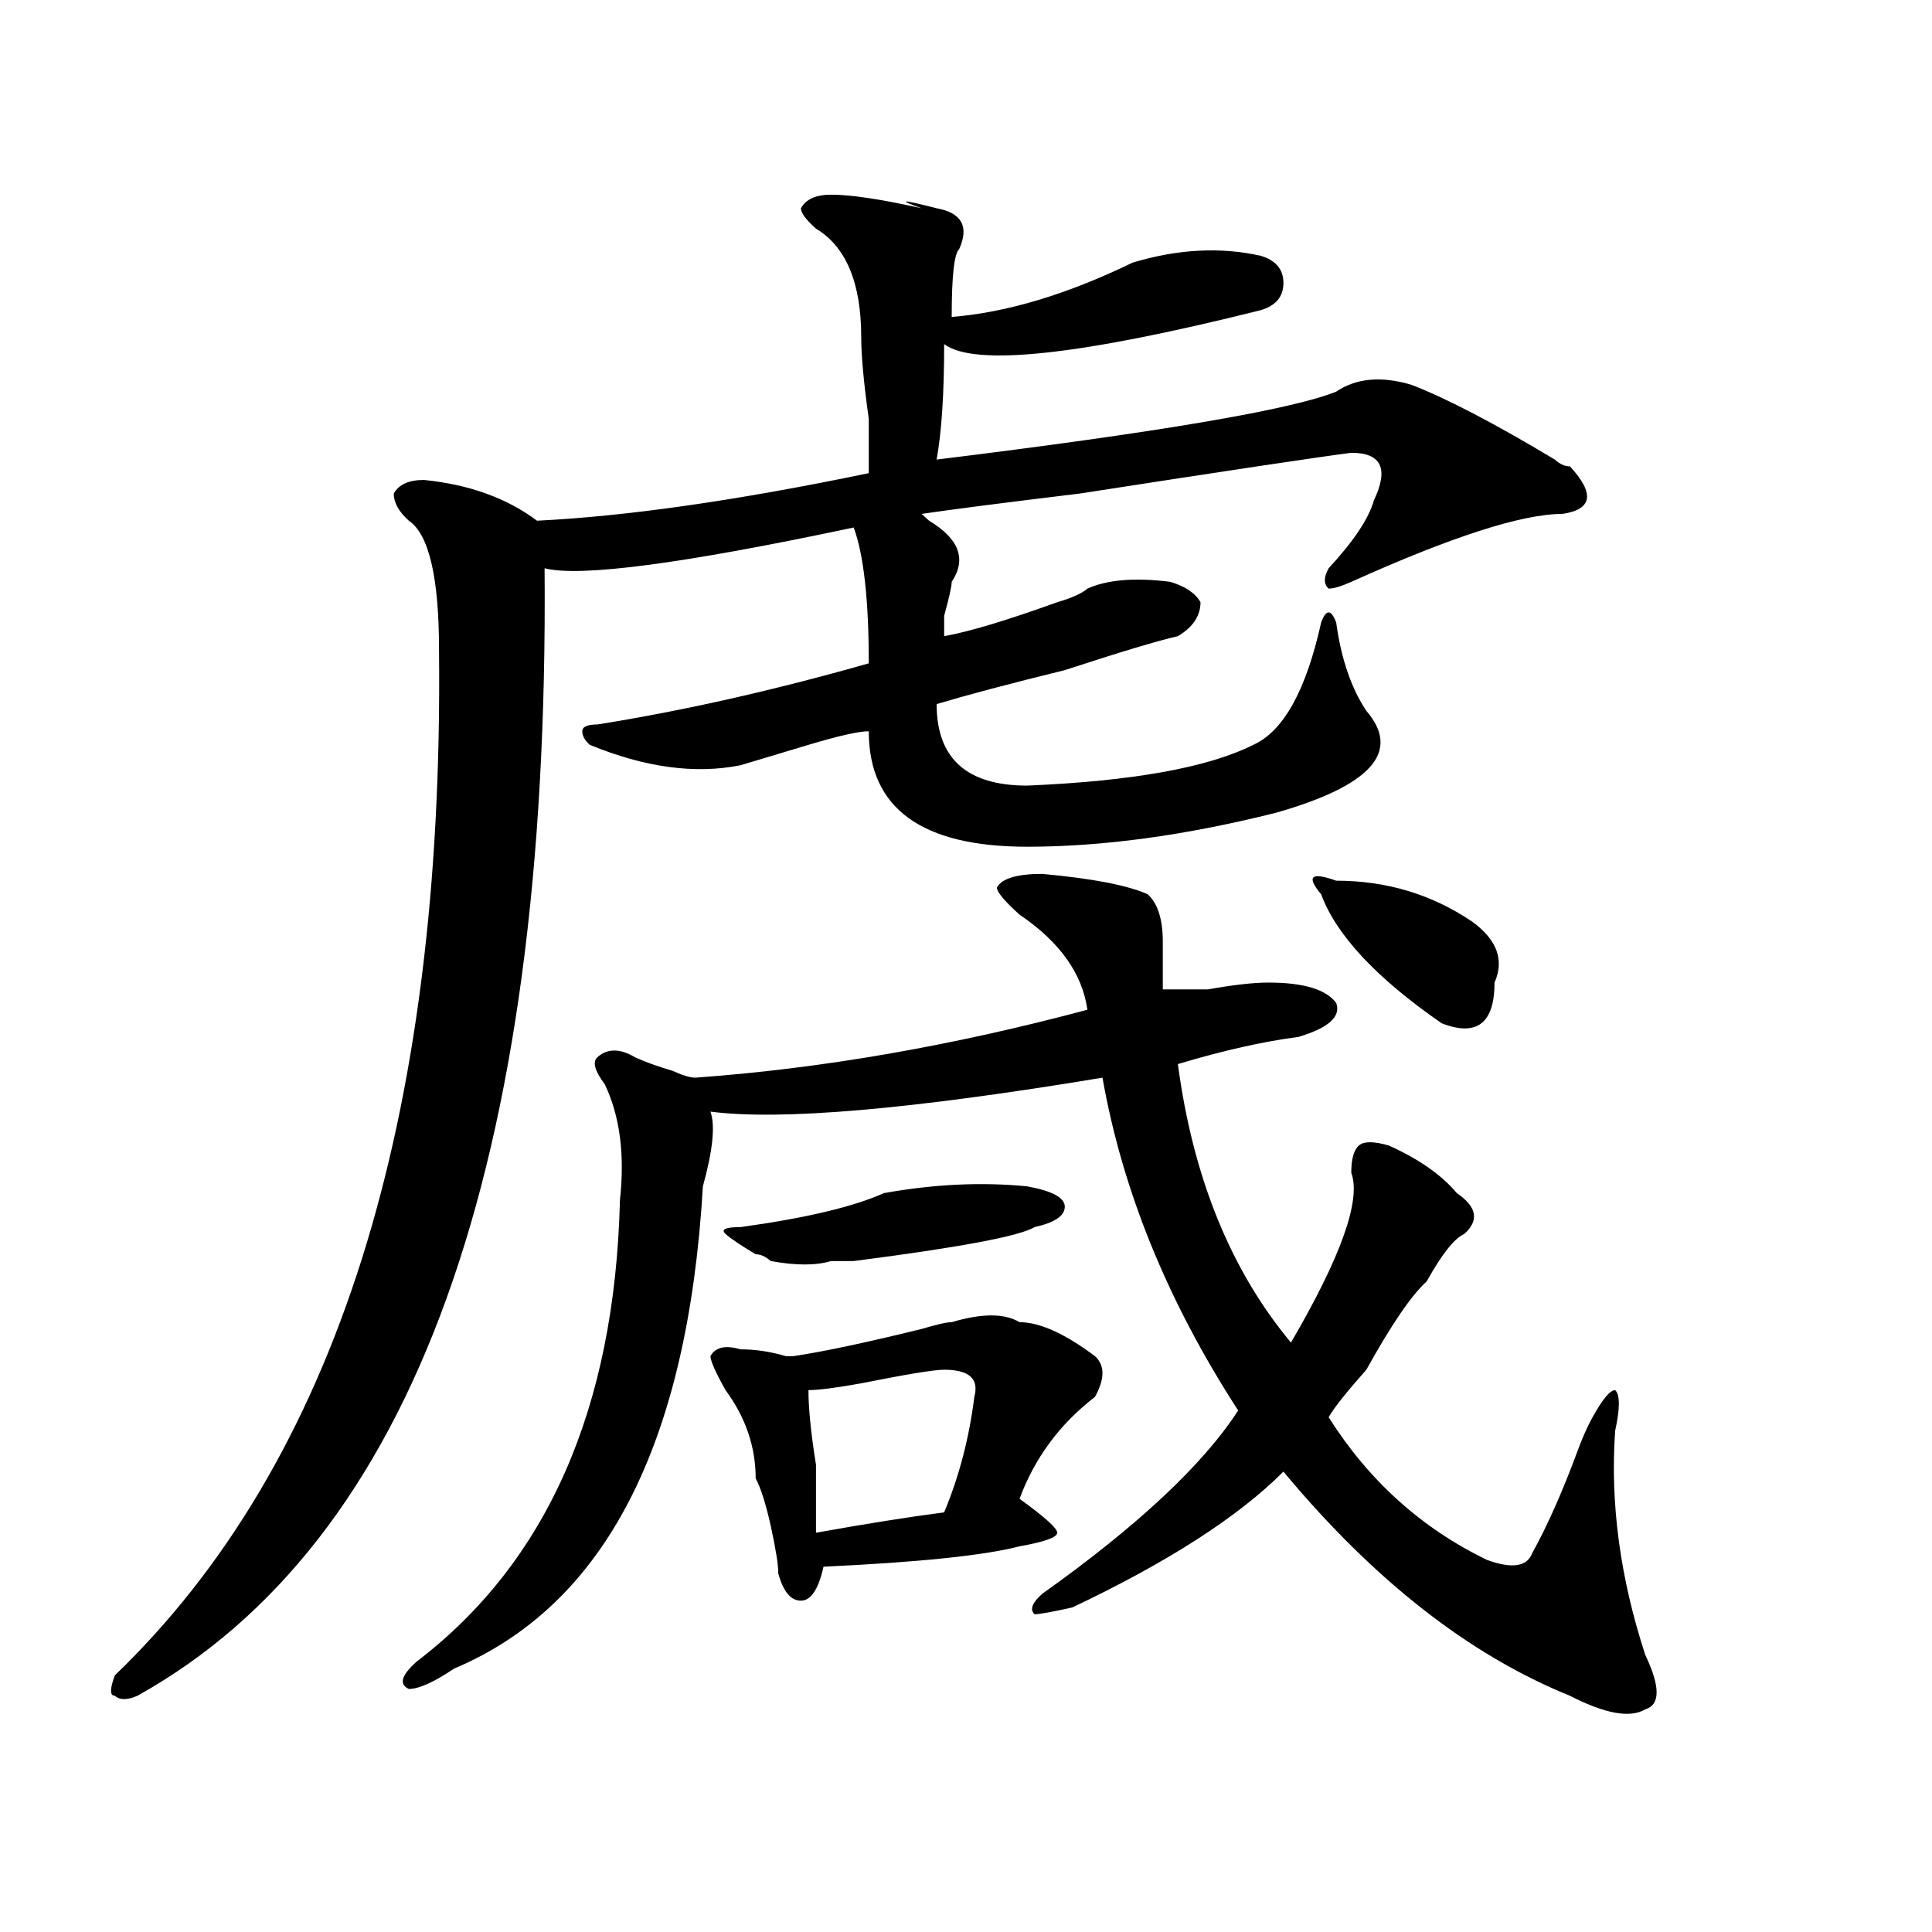 <?xml version="1.0" encoding="utf-8"?>
<!-- Generator: Adobe Illustrator 16.0.0, SVG Export Plug-In . SVG Version: 6.00 Build 0)  -->
<!DOCTYPE svg PUBLIC "-//W3C//DTD SVG 1.1//EN" "http://www.w3.org/Graphics/SVG/1.1/DTD/svg11.dtd">
<svg version="1.1" id="图层_1" xmlns="http://www.w3.org/2000/svg" xmlns:xlink="http://www.w3.org/1999/xlink" x="0px" y="0px"
	 width="1000px" height="1000px" viewBox="0 0 1000 1000" enable-background="new 0 0 1000 1000" xml:space="preserve">
<path d="M430.16,100.765c10.366,0,25.976,2.362,46.828,7.031c-13.048-4.669-10.427-4.669,7.805,0
	c12.987,2.362,16.89,9.393,11.707,21.094c-2.622,2.362-3.902,14.063-3.902,35.156c28.597-2.307,59.815-11.7,93.656-28.125
	c23.414-7.031,45.487-8.185,66.34-3.516c7.805,2.362,11.707,7.031,11.707,14.063s-3.902,11.755-11.707,14.063
	c-93.656,23.456-148.289,29.333-163.898,17.578c0,25.818-1.341,45.703-3.902,59.766c114.448-14.063,183.41-25.763,206.824-35.156
	c10.366-7.031,23.414-8.185,39.023-3.516c18.171,7.031,42.926,19.94,74.145,38.672c2.562,2.362,5.183,3.516,7.805,3.516
	c12.987,14.063,11.707,22.302-3.902,24.609c-20.853,0-57.255,11.755-109.266,35.156c-5.243,2.362-9.146,3.516-11.707,3.516
	c-2.622-2.307-2.622-5.823,0-10.547c12.987-14.063,20.792-25.763,23.414-35.156c7.805-16.37,3.902-24.609-11.707-24.609
	c-18.231,2.362-65.06,9.393-140.484,21.094c-39.023,4.724-66.34,8.24-81.949,10.547l3.902,3.516
	c15.609,9.393,19.512,19.94,11.707,31.641c0,2.362-1.341,8.24-3.902,17.578v10.547c12.987-2.307,32.499-8.185,58.535-17.578
	c7.805-2.307,12.987-4.669,15.609-7.031c10.366-4.669,24.694-5.823,42.926-3.516c7.805,2.362,12.987,5.878,15.609,10.547
	c0,7.031-3.902,12.909-11.707,17.578c-10.427,2.362-29.938,8.24-58.535,17.578c-28.657,7.031-50.73,12.909-66.34,17.578
	c0,28.125,15.609,42.188,46.828,42.188c54.633-2.307,93.656-9.338,117.07-21.094c15.609-7.031,27.316-28.125,35.121-63.281
	c2.562-7.031,5.183-7.031,7.805,0c2.562,18.787,7.805,34.003,15.609,45.703c18.171,21.094,2.562,38.672-46.828,52.734
	c-46.828,11.755-89.754,17.578-128.777,17.578c-54.633,0-81.949-19.885-81.949-59.766c-5.243,0-15.609,2.362-31.219,7.031
	c-15.609,4.724-27.316,8.24-35.121,10.547c-23.414,4.724-49.45,1.208-78.047-10.547c-2.622-2.307-3.902-4.669-3.902-7.031
	c0-2.307,2.562-3.516,7.805-3.516c44.206-7.031,91.034-17.578,140.484-31.641c0-32.794-2.622-56.25-7.805-70.313
	c-88.474,18.787-141.825,25.818-159.996,21.094C284.433,603.5,214.19,798.068,71.145,877.719c-5.243,2.307-9.146,2.307-11.707,0
	c-2.622,0-2.622-3.516,0-10.547C173.886,757.034,229.8,580.099,227.238,336.312c0-37.463-5.243-59.766-15.609-66.797
	c-5.243-4.669-7.805-9.338-7.805-14.063c2.562-4.669,7.805-7.031,15.609-7.031c23.414,2.362,42.926,9.393,58.535,21.094
	c46.828-2.307,104.022-10.547,171.703-24.609c0-4.669,0-14.063,0-28.125c-2.622-18.732-3.902-32.794-3.902-42.188
	c0-28.125-7.805-46.857-23.414-56.25c-5.243-4.669-7.805-8.185-7.805-10.547C417.112,103.127,422.355,100.765,430.16,100.765z
	 M539.426,452.328c25.976,2.362,44.206,5.878,54.633,10.547c5.183,4.724,7.805,12.909,7.805,24.609c0,9.393,0,17.578,0,24.609
	c5.183,0,12.987,0,23.414,0c12.987-2.307,23.414-3.516,31.219-3.516c18.171,0,29.878,3.516,35.121,10.547
	c2.562,7.031-3.902,12.909-19.512,17.578c-18.231,2.362-39.023,7.031-62.438,14.063c7.805,58.612,27.316,106.677,58.535,144.141
	c25.976-44.495,36.401-73.828,31.219-87.891c0-7.031,1.28-11.7,3.902-14.063c2.562-2.307,7.805-2.307,15.609,0
	c15.609,7.031,27.316,15.271,35.121,24.609c10.366,7.031,11.707,14.063,3.902,21.094c-5.243,2.362-11.707,10.547-19.512,24.609
	c-7.805,7.031-18.231,22.302-31.219,45.703c-10.427,11.755-16.95,19.94-19.512,24.609c20.792,32.849,48.108,57.458,81.949,73.828
	c12.987,4.724,20.792,3.516,23.414-3.516c7.805-14.063,15.609-31.641,23.414-52.734c2.562-7.031,5.183-12.854,7.805-17.578
	c5.183-9.338,9.085-14.063,11.707-14.063c2.562,2.362,2.562,9.393,0,21.094c-2.622,37.518,2.562,76.135,15.609,116.016
	c7.805,16.37,7.805,25.763,0,28.125c-7.805,4.669-20.853,2.307-39.023-7.031c-52.071-21.094-101.461-59.766-148.289-116.016
	c-23.414,23.456-59.876,46.912-109.266,70.313c-10.427,2.307-16.95,3.516-19.512,3.516c-2.622-2.362-1.341-5.878,3.902-10.547
	c49.39-35.156,83.229-66.797,101.461-94.922c-36.462-56.25-59.876-113.654-70.242-172.266
	c-98.899,16.425-166.521,22.302-202.922,17.578c2.562,7.031,1.28,19.94-3.902,38.672c-7.805,133.594-50.73,216.76-128.777,249.609
	c-10.427,7.031-18.231,10.547-23.414,10.547c-5.243-2.362-3.902-7.031,3.902-14.063c67.62-51.526,102.741-131.232,105.363-239.063
	c2.562-23.401,0-43.341-7.805-59.766c-5.243-7.031-6.524-11.7-3.902-14.063c5.183-4.669,11.707-4.669,19.512,0
	c5.183,2.362,11.707,4.724,19.512,7.031c5.183,2.362,9.085,3.516,11.707,3.516c64.999-4.669,132.68-16.37,202.922-35.156
	c-2.622-18.732-14.329-35.156-35.121-49.219c-7.805-7.031-11.707-11.7-11.707-14.063
	C518.573,454.69,526.378,452.328,539.426,452.328z M492.598,684.359c15.609-4.669,27.316-4.669,35.121,0
	c10.366,0,23.414,5.878,39.023,17.578c5.183,4.724,5.183,11.755,0,21.094c-18.231,14.063-31.219,31.641-39.023,52.734
	c12.987,9.393,19.512,15.271,19.512,17.578c0,2.362-6.524,4.724-19.512,7.031c-18.231,4.724-52.071,8.24-101.461,10.547
	c-2.622,11.7-6.524,17.578-11.707,17.578c-5.243,0-9.146-4.724-11.707-14.063c0-4.669-1.341-12.854-3.902-24.609
	c-2.622-11.7-5.243-19.885-7.805-24.609c0-16.37-5.243-31.641-15.609-45.703c-5.243-9.338-7.805-15.216-7.805-17.578
	c2.562-4.669,7.805-5.823,15.609-3.516c7.805,0,15.609,1.208,23.414,3.516h3.902c15.609-2.307,37.683-7.031,66.34-14.063
	C484.793,685.568,489.976,684.359,492.598,684.359z M531.621,614.047c12.987,2.362,19.512,5.878,19.512,10.547
	c0,4.724-5.243,8.24-15.609,10.547c-7.805,4.724-39.023,10.547-93.656,17.578c-5.243,0-9.146,0-11.707,0
	c-7.805,2.362-18.231,2.362-31.219,0c-2.622-2.307-5.243-3.516-7.805-3.516c-7.805-4.669-13.048-8.185-15.609-10.547
	c-2.622-2.307,0-3.516,7.805-3.516c33.78-4.669,58.535-10.547,74.145-17.578C483.452,612.893,508.207,611.74,531.621,614.047z
	 M488.695,708.969c-5.243,0-19.512,2.362-42.926,7.031c-13.048,2.362-22.134,3.516-27.316,3.516c0,9.393,1.28,22.302,3.902,38.672
	c0,16.425,0,28.125,0,35.156c25.976-4.669,48.108-8.185,66.34-10.547c7.805-18.732,12.987-38.672,15.609-59.766
	C506.866,713.693,501.683,708.969,488.695,708.969z M683.813,462.875c-7.805-9.338-5.243-11.7,7.805-7.031
	c25.976,0,49.39,7.031,70.242,21.094c12.987,9.393,16.89,19.94,11.707,31.641c0,21.094-9.146,28.125-27.316,21.094
	C712.409,506.271,691.617,483.969,683.813,462.875z"/>
</svg>
